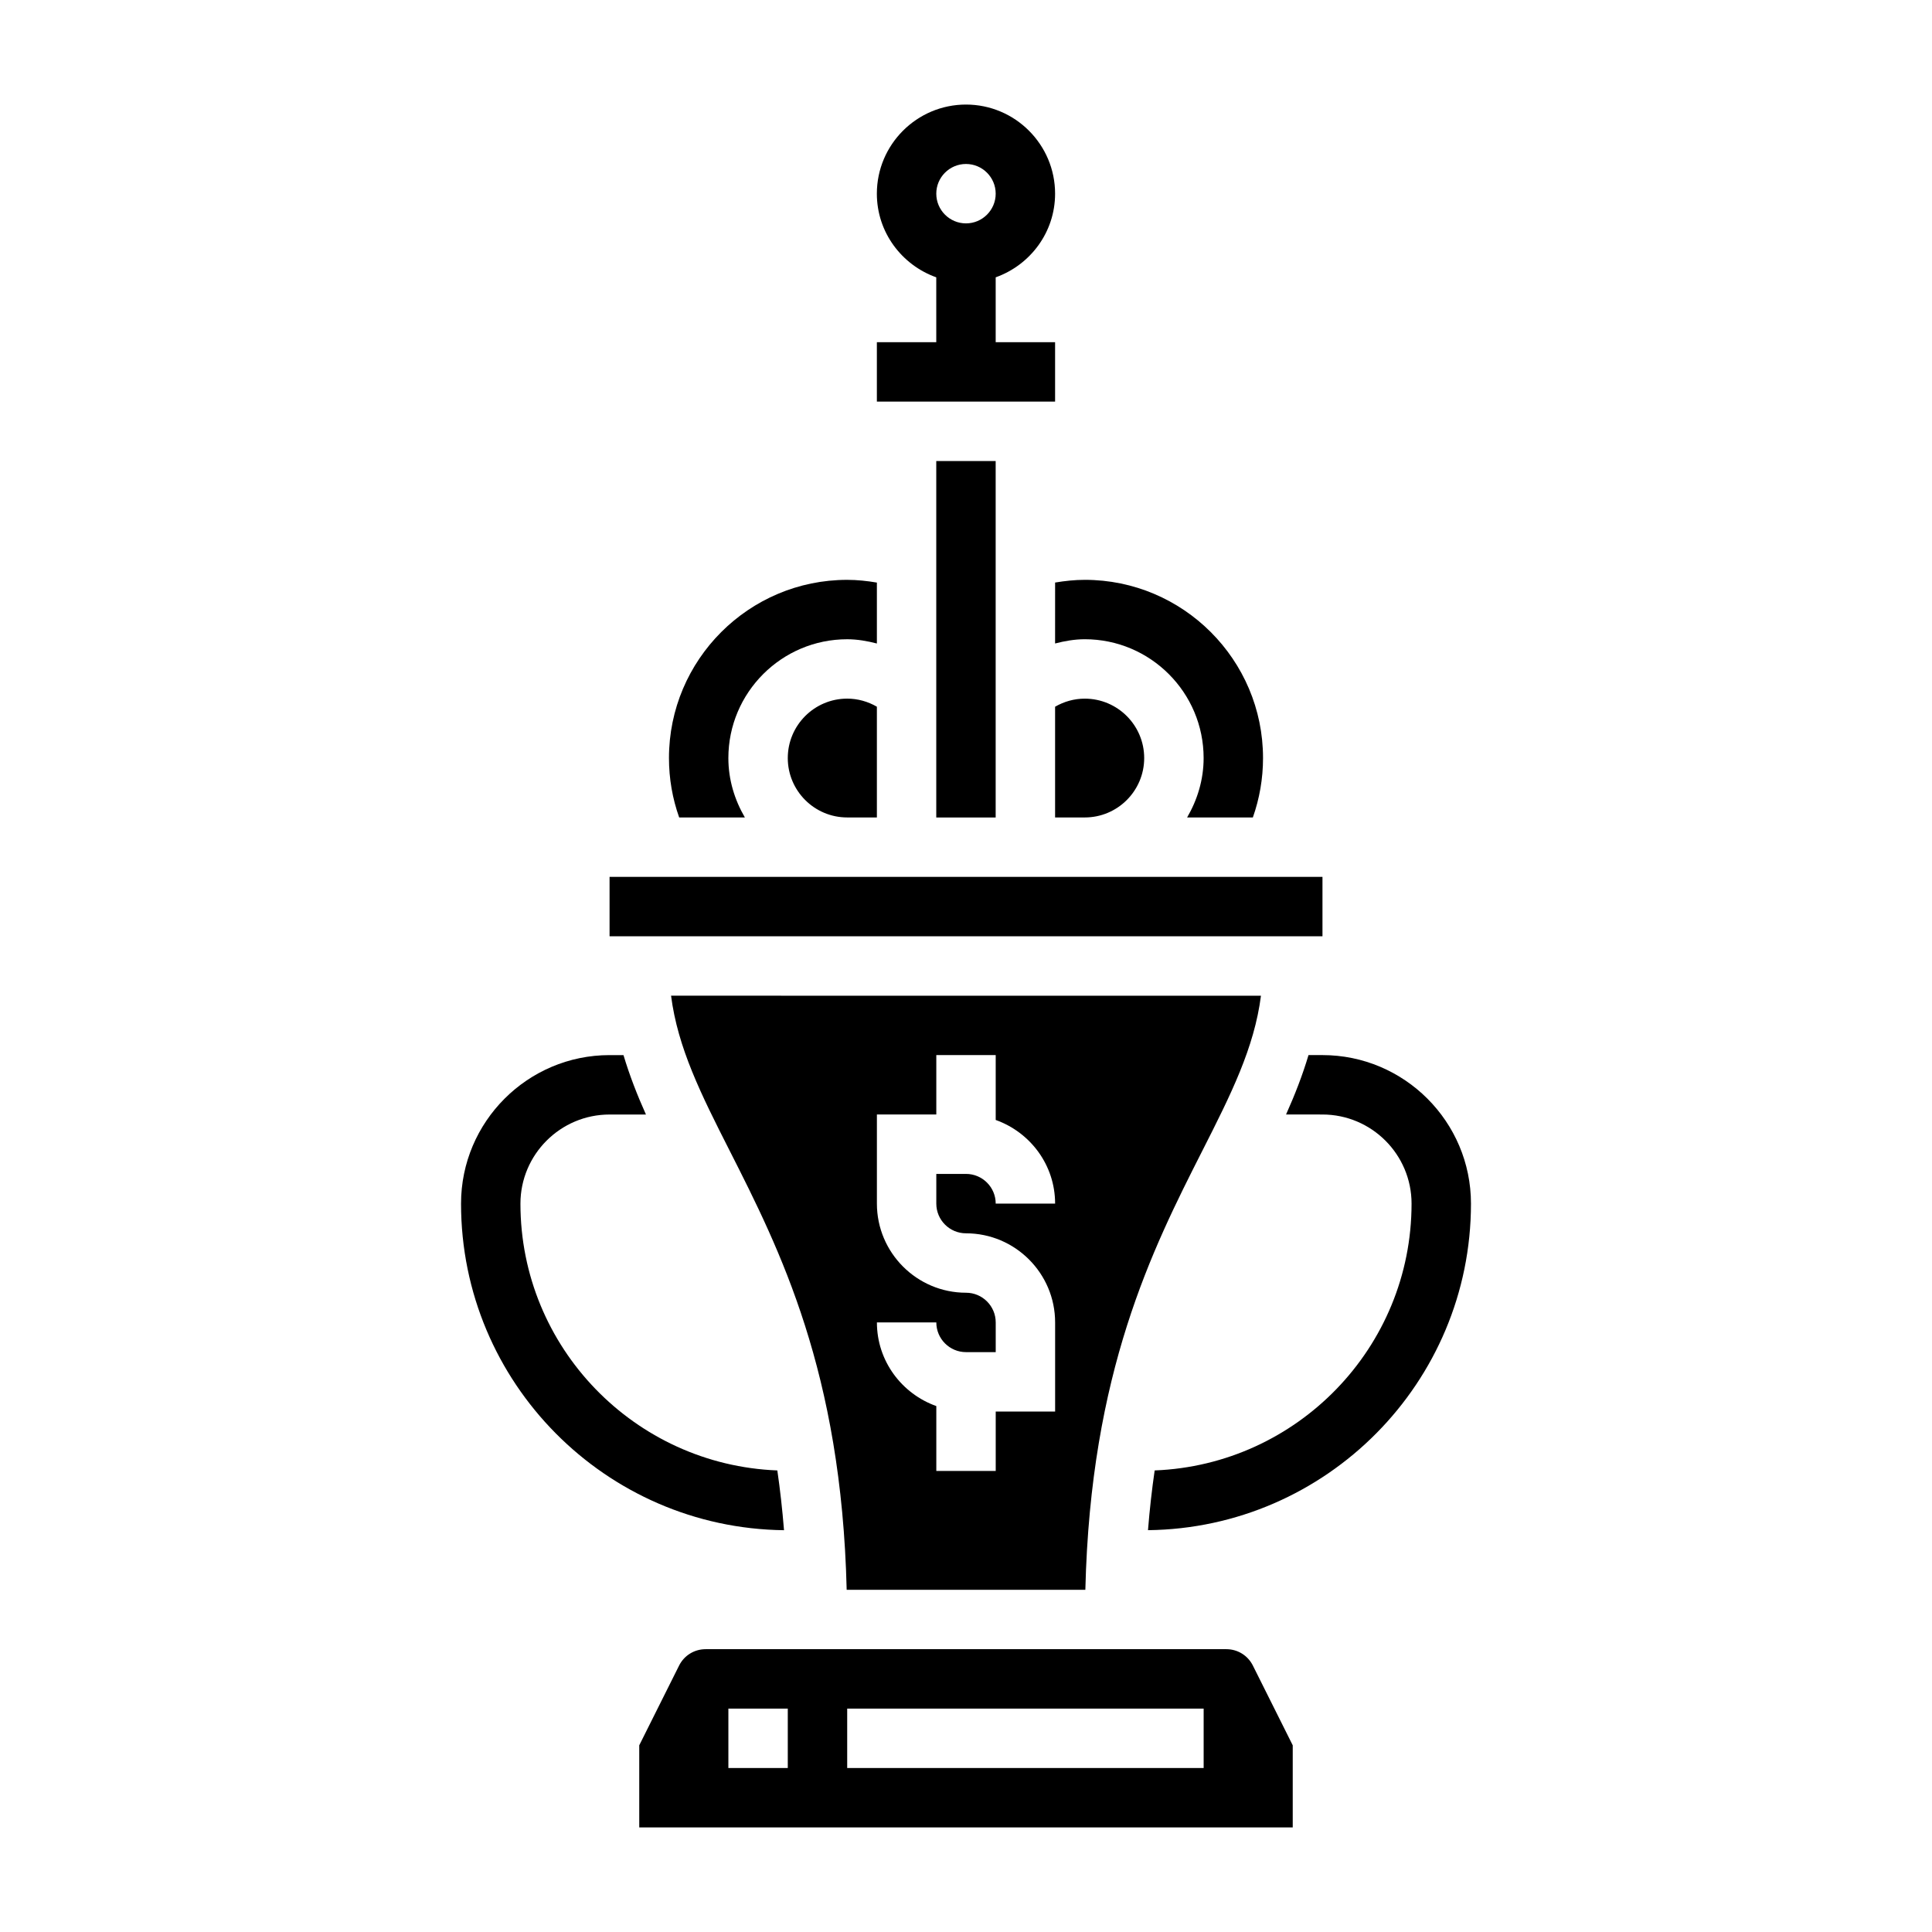 <?xml version="1.0" encoding="UTF-8"?>
<!-- Uploaded to: ICON Repo, www.iconrepo.com, Generator: ICON Repo Mixer Tools -->
<svg fill="#000000" width="800px" height="800px" version="1.1" viewBox="144 144 512 512" xmlns="http://www.w3.org/2000/svg">
 <g>
  <path d="m341.4 360.64c-2.707-4.652-4.375-9.98-4.375-15.742 0-17.367 14.121-31.488 31.488-31.488 2.691 0 5.312 0.465 7.871 1.125v-16.145c-2.598-0.441-5.219-0.723-7.871-0.723-26.047 0-47.23 21.184-47.23 47.23 0 5.441 0.922 10.715 2.707 15.742z"/>
  <path d="m392.12 266.18h15.742v94.465h-15.742z"/>
  <path d="m423.61 234.69h-15.742v-17.195c9.141-3.258 15.742-11.918 15.742-22.168 0-13.02-10.598-23.617-23.617-23.617-13.02 0-23.617 10.598-23.617 23.617 0 10.25 6.606 18.91 15.742 22.168l0.004 17.195h-15.742v15.742h47.23zm-23.613-47.234c4.344 0 7.871 3.535 7.871 7.871 0 4.336-3.527 7.871-7.871 7.871s-7.871-3.535-7.871-7.871c-0.004-4.336 3.523-7.871 7.871-7.871z"/>
  <path d="m423.61 314.53c2.559-0.66 5.18-1.125 7.875-1.125 17.367 0 31.488 14.121 31.488 31.488 0 5.762-1.668 11.09-4.375 15.742h17.422c1.773-5.027 2.695-10.305 2.695-15.742 0-26.047-21.184-47.23-47.23-47.23-2.652 0-5.273 0.285-7.871 0.715z"/>
  <path d="m423.61 331.29v29.344h7.871c8.684 0 15.742-7.062 15.742-15.742 0-8.684-7.062-15.742-15.742-15.742-2.793-0.004-5.492 0.762-7.871 2.141z"/>
  <path d="m305.54 376.38h188.93v15.742h-188.93z"/>
  <path d="m468.99 581.05h-137.98c-3.008 0-5.707 1.668-7.047 4.352l-10.555 21.121v21.762h173.18v-21.758l-10.562-21.129c-1.34-2.68-4.031-4.348-7.039-4.348zm-116.22 31.488h-15.742v-15.742h15.742zm110.21 0h-94.465v-15.742h94.465z"/>
  <path d="m352.77 344.89c0 8.684 7.062 15.742 15.742 15.742h7.871v-29.348c-2.375-1.375-5.074-2.141-7.867-2.141-8.684 0-15.746 7.062-15.746 15.746z"/>
  <path d="m368.38 565.31h63.25c1.387-57.797 17.734-90.184 31.016-116.37 7.582-14.941 13.754-27.254 15.523-41.066l-156.33-0.004c1.77 13.816 7.941 26.129 15.523 41.066 13.281 26.191 29.633 58.578 31.016 116.38zm31.625-78.723c-13.02 0-23.617-10.598-23.617-23.617v-23.617h15.742v-15.742h15.742v17.191c9.141 3.258 15.742 11.918 15.742 22.168h-15.742c0-4.344-3.527-7.871-7.871-7.871h-7.871v7.871c0 4.344 3.527 7.871 7.871 7.871 13.02 0 23.617 10.598 23.617 23.617v23.617h-15.742v15.742h-15.742v-17.191c-9.141-3.258-15.742-11.918-15.742-22.168h15.742c0 4.344 3.527 7.871 7.871 7.871h7.871v-7.871c0-4.344-3.527-7.871-7.871-7.871z"/>
  <path d="m350 533.68c-37.777-1.469-68.078-32.574-68.078-70.703 0-13.02 10.598-23.617 23.617-23.617h9.645c-2.312-5.156-4.344-10.367-5.953-15.742l-3.691-0.004c-21.703 0-39.359 17.656-39.359 39.359 0 47.414 38.312 86 85.594 86.547-0.453-5.559-1.043-10.824-1.773-15.84z"/>
  <path d="m494.46 423.61h-3.691c-1.605 5.375-3.637 10.586-5.953 15.742l9.645 0.004c13.02 0 23.617 10.598 23.617 23.617 0 38.133-30.301 69.234-68.078 70.707-0.73 5.008-1.324 10.281-1.77 15.832 47.281-0.539 85.594-39.129 85.594-86.539 0-21.703-17.66-39.363-39.363-39.363z"/>
 </g>
</svg>